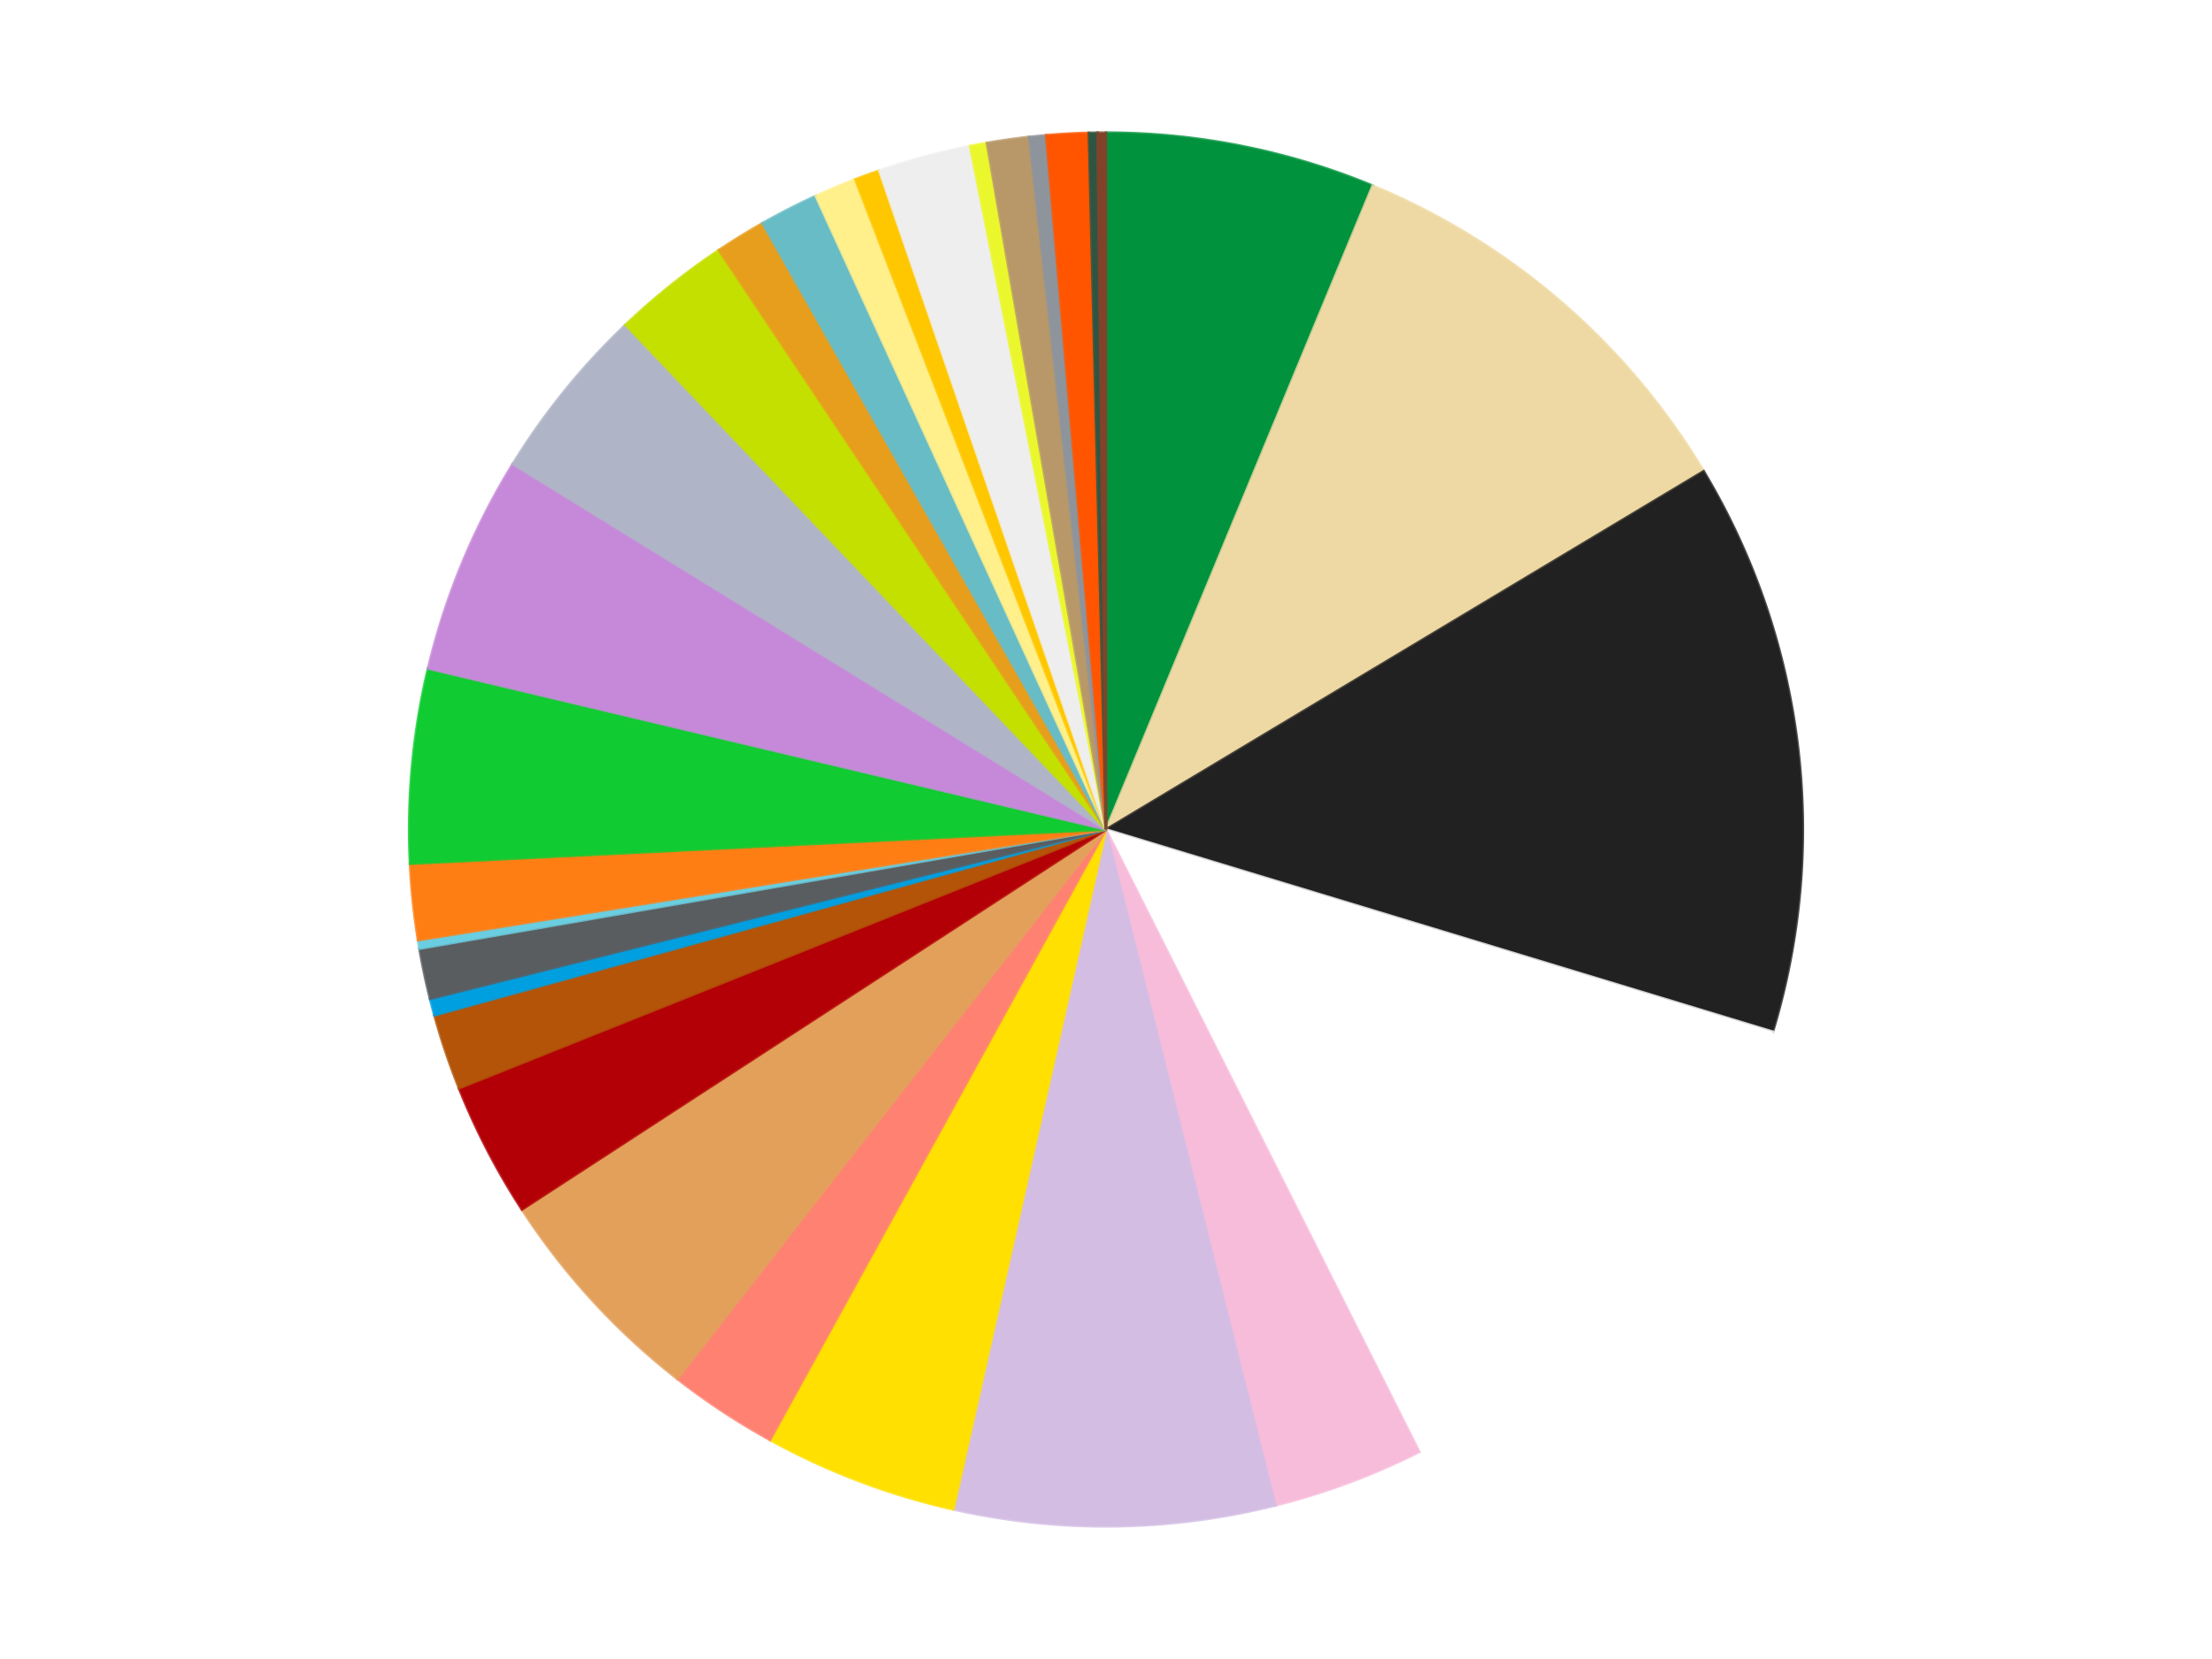 <?xml version='1.0' encoding='utf-8'?>
<svg xmlns="http://www.w3.org/2000/svg" xmlns:xlink="http://www.w3.org/1999/xlink" id="chart-4844de36-1d09-4793-aa87-53afbd36e1ac" class="pygal-chart" viewBox="0 0 800 600"><!--Generated with pygal 3.0.5 (lxml) ©Kozea 2012-2016 on 2025-10-21--><!--http://pygal.org--><!--http://github.com/Kozea/pygal--><defs><style type="text/css">#chart-4844de36-1d09-4793-aa87-53afbd36e1ac{-webkit-user-select:none;-webkit-font-smoothing:antialiased;font-family:Consolas,"Liberation Mono",Menlo,Courier,monospace}#chart-4844de36-1d09-4793-aa87-53afbd36e1ac .title{font-family:Consolas,"Liberation Mono",Menlo,Courier,monospace;font-size:16px}#chart-4844de36-1d09-4793-aa87-53afbd36e1ac .legends .legend text{font-family:Consolas,"Liberation Mono",Menlo,Courier,monospace;font-size:14px}#chart-4844de36-1d09-4793-aa87-53afbd36e1ac .axis text{font-family:Consolas,"Liberation Mono",Menlo,Courier,monospace;font-size:10px}#chart-4844de36-1d09-4793-aa87-53afbd36e1ac .axis text.major{font-family:Consolas,"Liberation Mono",Menlo,Courier,monospace;font-size:10px}#chart-4844de36-1d09-4793-aa87-53afbd36e1ac .text-overlay text.value{font-family:Consolas,"Liberation Mono",Menlo,Courier,monospace;font-size:16px}#chart-4844de36-1d09-4793-aa87-53afbd36e1ac .text-overlay text.label{font-family:Consolas,"Liberation Mono",Menlo,Courier,monospace;font-size:10px}#chart-4844de36-1d09-4793-aa87-53afbd36e1ac .tooltip{font-family:Consolas,"Liberation Mono",Menlo,Courier,monospace;font-size:14px}#chart-4844de36-1d09-4793-aa87-53afbd36e1ac text.no_data{font-family:Consolas,"Liberation Mono",Menlo,Courier,monospace;font-size:64px}
#chart-4844de36-1d09-4793-aa87-53afbd36e1ac{background-color:transparent}#chart-4844de36-1d09-4793-aa87-53afbd36e1ac path,#chart-4844de36-1d09-4793-aa87-53afbd36e1ac line,#chart-4844de36-1d09-4793-aa87-53afbd36e1ac rect,#chart-4844de36-1d09-4793-aa87-53afbd36e1ac circle{-webkit-transition:150ms;-moz-transition:150ms;transition:150ms}#chart-4844de36-1d09-4793-aa87-53afbd36e1ac .graph &gt; .background{fill:transparent}#chart-4844de36-1d09-4793-aa87-53afbd36e1ac .plot &gt; .background{fill:transparent}#chart-4844de36-1d09-4793-aa87-53afbd36e1ac .graph{fill:rgba(0,0,0,.87)}#chart-4844de36-1d09-4793-aa87-53afbd36e1ac text.no_data{fill:rgba(0,0,0,1)}#chart-4844de36-1d09-4793-aa87-53afbd36e1ac .title{fill:rgba(0,0,0,1)}#chart-4844de36-1d09-4793-aa87-53afbd36e1ac .legends .legend text{fill:rgba(0,0,0,.87)}#chart-4844de36-1d09-4793-aa87-53afbd36e1ac .legends .legend:hover text{fill:rgba(0,0,0,1)}#chart-4844de36-1d09-4793-aa87-53afbd36e1ac .axis .line{stroke:rgba(0,0,0,1)}#chart-4844de36-1d09-4793-aa87-53afbd36e1ac .axis .guide.line{stroke:rgba(0,0,0,.54)}#chart-4844de36-1d09-4793-aa87-53afbd36e1ac .axis .major.line{stroke:rgba(0,0,0,.87)}#chart-4844de36-1d09-4793-aa87-53afbd36e1ac .axis text.major{fill:rgba(0,0,0,1)}#chart-4844de36-1d09-4793-aa87-53afbd36e1ac .axis.y .guides:hover .guide.line,#chart-4844de36-1d09-4793-aa87-53afbd36e1ac .line-graph .axis.x .guides:hover .guide.line,#chart-4844de36-1d09-4793-aa87-53afbd36e1ac .stackedline-graph .axis.x .guides:hover .guide.line,#chart-4844de36-1d09-4793-aa87-53afbd36e1ac .xy-graph .axis.x .guides:hover .guide.line{stroke:rgba(0,0,0,1)}#chart-4844de36-1d09-4793-aa87-53afbd36e1ac .axis .guides:hover text{fill:rgba(0,0,0,1)}#chart-4844de36-1d09-4793-aa87-53afbd36e1ac .reactive{fill-opacity:1.0;stroke-opacity:.8;stroke-width:1}#chart-4844de36-1d09-4793-aa87-53afbd36e1ac .ci{stroke:rgba(0,0,0,.87)}#chart-4844de36-1d09-4793-aa87-53afbd36e1ac .reactive.active,#chart-4844de36-1d09-4793-aa87-53afbd36e1ac .active .reactive{fill-opacity:0.6;stroke-opacity:.9;stroke-width:4}#chart-4844de36-1d09-4793-aa87-53afbd36e1ac .ci .reactive.active{stroke-width:1.5}#chart-4844de36-1d09-4793-aa87-53afbd36e1ac .series text{fill:rgba(0,0,0,1)}#chart-4844de36-1d09-4793-aa87-53afbd36e1ac .tooltip rect{fill:transparent;stroke:rgba(0,0,0,1);-webkit-transition:opacity 150ms;-moz-transition:opacity 150ms;transition:opacity 150ms}#chart-4844de36-1d09-4793-aa87-53afbd36e1ac .tooltip .label{fill:rgba(0,0,0,.87)}#chart-4844de36-1d09-4793-aa87-53afbd36e1ac .tooltip .label{fill:rgba(0,0,0,.87)}#chart-4844de36-1d09-4793-aa87-53afbd36e1ac .tooltip .legend{font-size:.8em;fill:rgba(0,0,0,.54)}#chart-4844de36-1d09-4793-aa87-53afbd36e1ac .tooltip .x_label{font-size:.6em;fill:rgba(0,0,0,1)}#chart-4844de36-1d09-4793-aa87-53afbd36e1ac .tooltip .xlink{font-size:.5em;text-decoration:underline}#chart-4844de36-1d09-4793-aa87-53afbd36e1ac .tooltip .value{font-size:1.5em}#chart-4844de36-1d09-4793-aa87-53afbd36e1ac .bound{font-size:.5em}#chart-4844de36-1d09-4793-aa87-53afbd36e1ac .max-value{font-size:.75em;fill:rgba(0,0,0,.54)}#chart-4844de36-1d09-4793-aa87-53afbd36e1ac .map-element{fill:transparent;stroke:rgba(0,0,0,.54) !important}#chart-4844de36-1d09-4793-aa87-53afbd36e1ac .map-element .reactive{fill-opacity:inherit;stroke-opacity:inherit}#chart-4844de36-1d09-4793-aa87-53afbd36e1ac .color-0,#chart-4844de36-1d09-4793-aa87-53afbd36e1ac .color-0 a:visited{stroke:#f44336;fill:#f44336}#chart-4844de36-1d09-4793-aa87-53afbd36e1ac .color-1,#chart-4844de36-1d09-4793-aa87-53afbd36e1ac .color-1 a:visited{stroke:#3f51b5;fill:#3f51b5}#chart-4844de36-1d09-4793-aa87-53afbd36e1ac .color-2,#chart-4844de36-1d09-4793-aa87-53afbd36e1ac .color-2 a:visited{stroke:#009688;fill:#009688}#chart-4844de36-1d09-4793-aa87-53afbd36e1ac .color-3,#chart-4844de36-1d09-4793-aa87-53afbd36e1ac .color-3 a:visited{stroke:#ffc107;fill:#ffc107}#chart-4844de36-1d09-4793-aa87-53afbd36e1ac .color-4,#chart-4844de36-1d09-4793-aa87-53afbd36e1ac .color-4 a:visited{stroke:#ff5722;fill:#ff5722}#chart-4844de36-1d09-4793-aa87-53afbd36e1ac .color-5,#chart-4844de36-1d09-4793-aa87-53afbd36e1ac .color-5 a:visited{stroke:#9c27b0;fill:#9c27b0}#chart-4844de36-1d09-4793-aa87-53afbd36e1ac .color-6,#chart-4844de36-1d09-4793-aa87-53afbd36e1ac .color-6 a:visited{stroke:#03a9f4;fill:#03a9f4}#chart-4844de36-1d09-4793-aa87-53afbd36e1ac .color-7,#chart-4844de36-1d09-4793-aa87-53afbd36e1ac .color-7 a:visited{stroke:#8bc34a;fill:#8bc34a}#chart-4844de36-1d09-4793-aa87-53afbd36e1ac .color-8,#chart-4844de36-1d09-4793-aa87-53afbd36e1ac .color-8 a:visited{stroke:#ff9800;fill:#ff9800}#chart-4844de36-1d09-4793-aa87-53afbd36e1ac .color-9,#chart-4844de36-1d09-4793-aa87-53afbd36e1ac .color-9 a:visited{stroke:#e91e63;fill:#e91e63}#chart-4844de36-1d09-4793-aa87-53afbd36e1ac .color-10,#chart-4844de36-1d09-4793-aa87-53afbd36e1ac .color-10 a:visited{stroke:#2196f3;fill:#2196f3}#chart-4844de36-1d09-4793-aa87-53afbd36e1ac .color-11,#chart-4844de36-1d09-4793-aa87-53afbd36e1ac .color-11 a:visited{stroke:#4caf50;fill:#4caf50}#chart-4844de36-1d09-4793-aa87-53afbd36e1ac .color-12,#chart-4844de36-1d09-4793-aa87-53afbd36e1ac .color-12 a:visited{stroke:#ffeb3b;fill:#ffeb3b}#chart-4844de36-1d09-4793-aa87-53afbd36e1ac .color-13,#chart-4844de36-1d09-4793-aa87-53afbd36e1ac .color-13 a:visited{stroke:#673ab7;fill:#673ab7}#chart-4844de36-1d09-4793-aa87-53afbd36e1ac .color-14,#chart-4844de36-1d09-4793-aa87-53afbd36e1ac .color-14 a:visited{stroke:#00bcd4;fill:#00bcd4}#chart-4844de36-1d09-4793-aa87-53afbd36e1ac .color-15,#chart-4844de36-1d09-4793-aa87-53afbd36e1ac .color-15 a:visited{stroke:#cddc39;fill:#cddc39}#chart-4844de36-1d09-4793-aa87-53afbd36e1ac .color-16,#chart-4844de36-1d09-4793-aa87-53afbd36e1ac .color-16 a:visited{stroke:#9e9e9e;fill:#9e9e9e}#chart-4844de36-1d09-4793-aa87-53afbd36e1ac .color-17,#chart-4844de36-1d09-4793-aa87-53afbd36e1ac .color-17 a:visited{stroke:#607d8b;fill:#607d8b}#chart-4844de36-1d09-4793-aa87-53afbd36e1ac .color-18,#chart-4844de36-1d09-4793-aa87-53afbd36e1ac .color-18 a:visited{stroke:#7b0f07;fill:#7b0f07}#chart-4844de36-1d09-4793-aa87-53afbd36e1ac .color-19,#chart-4844de36-1d09-4793-aa87-53afbd36e1ac .color-19 a:visited{stroke:#141938;fill:#141938}#chart-4844de36-1d09-4793-aa87-53afbd36e1ac .color-20,#chart-4844de36-1d09-4793-aa87-53afbd36e1ac .color-20 a:visited{stroke:#000000;fill:#000000}#chart-4844de36-1d09-4793-aa87-53afbd36e1ac .color-21,#chart-4844de36-1d09-4793-aa87-53afbd36e1ac .color-21 a:visited{stroke:#5e4600;fill:#5e4600}#chart-4844de36-1d09-4793-aa87-53afbd36e1ac .color-22,#chart-4844de36-1d09-4793-aa87-53afbd36e1ac .color-22 a:visited{stroke:#791d00;fill:#791d00}#chart-4844de36-1d09-4793-aa87-53afbd36e1ac .color-23,#chart-4844de36-1d09-4793-aa87-53afbd36e1ac .color-23 a:visited{stroke:#220826;fill:#220826}#chart-4844de36-1d09-4793-aa87-53afbd36e1ac .color-24,#chart-4844de36-1d09-4793-aa87-53afbd36e1ac .color-24 a:visited{stroke:#01364e;fill:#01364e}#chart-4844de36-1d09-4793-aa87-53afbd36e1ac .color-25,#chart-4844de36-1d09-4793-aa87-53afbd36e1ac .color-25 a:visited{stroke:#344c19;fill:#344c19}#chart-4844de36-1d09-4793-aa87-53afbd36e1ac .color-26,#chart-4844de36-1d09-4793-aa87-53afbd36e1ac .color-26 a:visited{stroke:#573400;fill:#573400}#chart-4844de36-1d09-4793-aa87-53afbd36e1ac .color-27,#chart-4844de36-1d09-4793-aa87-53afbd36e1ac .color-27 a:visited{stroke:#560823;fill:#560823}#chart-4844de36-1d09-4793-aa87-53afbd36e1ac .color-28,#chart-4844de36-1d09-4793-aa87-53afbd36e1ac .color-28 a:visited{stroke:#063b66;fill:#063b66}#chart-4844de36-1d09-4793-aa87-53afbd36e1ac .color-29,#chart-4844de36-1d09-4793-aa87-53afbd36e1ac .color-29 a:visited{stroke:#193a1a;fill:#193a1a}#chart-4844de36-1d09-4793-aa87-53afbd36e1ac .text-overlay .color-0 text{fill:black}#chart-4844de36-1d09-4793-aa87-53afbd36e1ac .text-overlay .color-1 text{fill:black}#chart-4844de36-1d09-4793-aa87-53afbd36e1ac .text-overlay .color-2 text{fill:black}#chart-4844de36-1d09-4793-aa87-53afbd36e1ac .text-overlay .color-3 text{fill:black}#chart-4844de36-1d09-4793-aa87-53afbd36e1ac .text-overlay .color-4 text{fill:black}#chart-4844de36-1d09-4793-aa87-53afbd36e1ac .text-overlay .color-5 text{fill:black}#chart-4844de36-1d09-4793-aa87-53afbd36e1ac .text-overlay .color-6 text{fill:black}#chart-4844de36-1d09-4793-aa87-53afbd36e1ac .text-overlay .color-7 text{fill:black}#chart-4844de36-1d09-4793-aa87-53afbd36e1ac .text-overlay .color-8 text{fill:black}#chart-4844de36-1d09-4793-aa87-53afbd36e1ac .text-overlay .color-9 text{fill:black}#chart-4844de36-1d09-4793-aa87-53afbd36e1ac .text-overlay .color-10 text{fill:black}#chart-4844de36-1d09-4793-aa87-53afbd36e1ac .text-overlay .color-11 text{fill:black}#chart-4844de36-1d09-4793-aa87-53afbd36e1ac .text-overlay .color-12 text{fill:black}#chart-4844de36-1d09-4793-aa87-53afbd36e1ac .text-overlay .color-13 text{fill:black}#chart-4844de36-1d09-4793-aa87-53afbd36e1ac .text-overlay .color-14 text{fill:black}#chart-4844de36-1d09-4793-aa87-53afbd36e1ac .text-overlay .color-15 text{fill:black}#chart-4844de36-1d09-4793-aa87-53afbd36e1ac .text-overlay .color-16 text{fill:black}#chart-4844de36-1d09-4793-aa87-53afbd36e1ac .text-overlay .color-17 text{fill:black}#chart-4844de36-1d09-4793-aa87-53afbd36e1ac .text-overlay .color-18 text{fill:black}#chart-4844de36-1d09-4793-aa87-53afbd36e1ac .text-overlay .color-19 text{fill:white}#chart-4844de36-1d09-4793-aa87-53afbd36e1ac .text-overlay .color-20 text{fill:white}#chart-4844de36-1d09-4793-aa87-53afbd36e1ac .text-overlay .color-21 text{fill:black}#chart-4844de36-1d09-4793-aa87-53afbd36e1ac .text-overlay .color-22 text{fill:black}#chart-4844de36-1d09-4793-aa87-53afbd36e1ac .text-overlay .color-23 text{fill:white}#chart-4844de36-1d09-4793-aa87-53afbd36e1ac .text-overlay .color-24 text{fill:white}#chart-4844de36-1d09-4793-aa87-53afbd36e1ac .text-overlay .color-25 text{fill:black}#chart-4844de36-1d09-4793-aa87-53afbd36e1ac .text-overlay .color-26 text{fill:white}#chart-4844de36-1d09-4793-aa87-53afbd36e1ac .text-overlay .color-27 text{fill:black}#chart-4844de36-1d09-4793-aa87-53afbd36e1ac .text-overlay .color-28 text{fill:black}#chart-4844de36-1d09-4793-aa87-53afbd36e1ac .text-overlay .color-29 text{fill:white}
#chart-4844de36-1d09-4793-aa87-53afbd36e1ac text.no_data{text-anchor:middle}#chart-4844de36-1d09-4793-aa87-53afbd36e1ac .guide.line{fill:none}#chart-4844de36-1d09-4793-aa87-53afbd36e1ac .centered{text-anchor:middle}#chart-4844de36-1d09-4793-aa87-53afbd36e1ac .title{text-anchor:middle}#chart-4844de36-1d09-4793-aa87-53afbd36e1ac .legends .legend text{fill-opacity:1}#chart-4844de36-1d09-4793-aa87-53afbd36e1ac .axis.x text{text-anchor:middle}#chart-4844de36-1d09-4793-aa87-53afbd36e1ac .axis.x:not(.web) text[transform]{text-anchor:start}#chart-4844de36-1d09-4793-aa87-53afbd36e1ac .axis.x:not(.web) text[transform].backwards{text-anchor:end}#chart-4844de36-1d09-4793-aa87-53afbd36e1ac .axis.y text{text-anchor:end}#chart-4844de36-1d09-4793-aa87-53afbd36e1ac .axis.y text[transform].backwards{text-anchor:start}#chart-4844de36-1d09-4793-aa87-53afbd36e1ac .axis.y2 text{text-anchor:start}#chart-4844de36-1d09-4793-aa87-53afbd36e1ac .axis.y2 text[transform].backwards{text-anchor:end}#chart-4844de36-1d09-4793-aa87-53afbd36e1ac .axis .guide.line{stroke-dasharray:4,4;stroke:black}#chart-4844de36-1d09-4793-aa87-53afbd36e1ac .axis .major.guide.line{stroke-dasharray:6,6;stroke:black}#chart-4844de36-1d09-4793-aa87-53afbd36e1ac .horizontal .axis.y .guide.line,#chart-4844de36-1d09-4793-aa87-53afbd36e1ac .horizontal .axis.y2 .guide.line,#chart-4844de36-1d09-4793-aa87-53afbd36e1ac .vertical .axis.x .guide.line{opacity:0}#chart-4844de36-1d09-4793-aa87-53afbd36e1ac .horizontal .axis.always_show .guide.line,#chart-4844de36-1d09-4793-aa87-53afbd36e1ac .vertical .axis.always_show .guide.line{opacity:1 !important}#chart-4844de36-1d09-4793-aa87-53afbd36e1ac .axis.y .guides:hover .guide.line,#chart-4844de36-1d09-4793-aa87-53afbd36e1ac .axis.y2 .guides:hover .guide.line,#chart-4844de36-1d09-4793-aa87-53afbd36e1ac .axis.x .guides:hover .guide.line{opacity:1}#chart-4844de36-1d09-4793-aa87-53afbd36e1ac .axis .guides:hover text{opacity:1}#chart-4844de36-1d09-4793-aa87-53afbd36e1ac .nofill{fill:none}#chart-4844de36-1d09-4793-aa87-53afbd36e1ac .subtle-fill{fill-opacity:.2}#chart-4844de36-1d09-4793-aa87-53afbd36e1ac .dot{stroke-width:1px;fill-opacity:1;stroke-opacity:1}#chart-4844de36-1d09-4793-aa87-53afbd36e1ac .dot.active{stroke-width:5px}#chart-4844de36-1d09-4793-aa87-53afbd36e1ac .dot.negative{fill:transparent}#chart-4844de36-1d09-4793-aa87-53afbd36e1ac text,#chart-4844de36-1d09-4793-aa87-53afbd36e1ac tspan{stroke:none !important}#chart-4844de36-1d09-4793-aa87-53afbd36e1ac .series text.active{opacity:1}#chart-4844de36-1d09-4793-aa87-53afbd36e1ac .tooltip rect{fill-opacity:.95;stroke-width:.5}#chart-4844de36-1d09-4793-aa87-53afbd36e1ac .tooltip text{fill-opacity:1}#chart-4844de36-1d09-4793-aa87-53afbd36e1ac .showable{visibility:hidden}#chart-4844de36-1d09-4793-aa87-53afbd36e1ac .showable.shown{visibility:visible}#chart-4844de36-1d09-4793-aa87-53afbd36e1ac .gauge-background{fill:rgba(229,229,229,1);stroke:none}#chart-4844de36-1d09-4793-aa87-53afbd36e1ac .bg-lines{stroke:transparent;stroke-width:2px}</style><script type="text/javascript">window.pygal = window.pygal || {};window.pygal.config = window.pygal.config || {};window.pygal.config['4844de36-1d09-4793-aa87-53afbd36e1ac'] = {"allow_interruptions": false, "box_mode": "extremes", "classes": ["pygal-chart"], "css": ["file://style.css", "file://graph.css"], "defs": [], "disable_xml_declaration": false, "dots_size": 2.5, "dynamic_print_values": false, "explicit_size": false, "fill": false, "force_uri_protocol": "https", "formatter": null, "half_pie": false, "height": 600, "include_x_axis": false, "inner_radius": 0, "interpolate": null, "interpolation_parameters": {}, "interpolation_precision": 250, "inverse_y_axis": false, "js": ["//kozea.github.io/pygal.js/2.0.x/pygal-tooltips.min.js"], "legend_at_bottom": false, "legend_at_bottom_columns": null, "legend_box_size": 12, "logarithmic": false, "margin": 20, "margin_bottom": null, "margin_left": null, "margin_right": null, "margin_top": null, "max_scale": 16, "min_scale": 4, "missing_value_fill_truncation": "x", "no_data_text": "No data", "no_prefix": false, "order_min": null, "pretty_print": false, "print_labels": false, "print_values": false, "print_values_position": "center", "print_zeroes": true, "range": null, "rounded_bars": null, "secondary_range": null, "show_dots": true, "show_legend": false, "show_minor_x_labels": true, "show_minor_y_labels": true, "show_only_major_dots": false, "show_x_guides": false, "show_x_labels": true, "show_y_guides": true, "show_y_labels": true, "spacing": 10, "stack_from_top": false, "strict": false, "stroke": true, "stroke_style": null, "style": {"background": "transparent", "ci_colors": [], "colors": ["#F44336", "#3F51B5", "#009688", "#FFC107", "#FF5722", "#9C27B0", "#03A9F4", "#8BC34A", "#FF9800", "#E91E63", "#2196F3", "#4CAF50", "#FFEB3B", "#673AB7", "#00BCD4", "#CDDC39", "#9E9E9E", "#607D8B"], "dot_opacity": "1", "font_family": "Consolas, \"Liberation Mono\", Menlo, Courier, monospace", "foreground": "rgba(0, 0, 0, .87)", "foreground_strong": "rgba(0, 0, 0, 1)", "foreground_subtle": "rgba(0, 0, 0, .54)", "guide_stroke_color": "black", "guide_stroke_dasharray": "4,4", "label_font_family": "Consolas, \"Liberation Mono\", Menlo, Courier, monospace", "label_font_size": 10, "legend_font_family": "Consolas, \"Liberation Mono\", Menlo, Courier, monospace", "legend_font_size": 14, "major_guide_stroke_color": "black", "major_guide_stroke_dasharray": "6,6", "major_label_font_family": "Consolas, \"Liberation Mono\", Menlo, Courier, monospace", "major_label_font_size": 10, "no_data_font_family": "Consolas, \"Liberation Mono\", Menlo, Courier, monospace", "no_data_font_size": 64, "opacity": "1.0", "opacity_hover": "0.6", "plot_background": "transparent", "stroke_opacity": ".8", "stroke_opacity_hover": ".9", "stroke_width": "1", "stroke_width_hover": "4", "title_font_family": "Consolas, \"Liberation Mono\", Menlo, Courier, monospace", "title_font_size": 16, "tooltip_font_family": "Consolas, \"Liberation Mono\", Menlo, Courier, monospace", "tooltip_font_size": 14, "transition": "150ms", "value_background": "rgba(229, 229, 229, 1)", "value_colors": [], "value_font_family": "Consolas, \"Liberation Mono\", Menlo, Courier, monospace", "value_font_size": 16, "value_label_font_family": "Consolas, \"Liberation Mono\", Menlo, Courier, monospace", "value_label_font_size": 10}, "title": null, "tooltip_border_radius": 0, "tooltip_fancy_mode": true, "truncate_label": null, "truncate_legend": null, "width": 800, "x_label_rotation": 0, "x_labels": null, "x_labels_major": null, "x_labels_major_count": null, "x_labels_major_every": null, "x_title": null, "xrange": null, "y_label_rotation": 0, "y_labels": null, "y_labels_major": null, "y_labels_major_count": null, "y_labels_major_every": null, "y_title": null, "zero": 0, "legends": ["Green", "Tan", "Black", "White", "Bright Pink", "Lavender", "Yellow", "Coral", "Medium Nougat", "Red", "Dark Orange", "Dark Azure", "Dark Bluish Gray", "Medium Azure", "Orange", "Bright Green", "Medium Lavender", "Light Bluish Gray", "Lime", "Pearl Gold", "Trans-Light Blue", "Bright Light Yellow", "Bright Light Orange", "Trans-Clear", "Trans-Yellow", "Dark Tan", "Flat Silver", "Reddish Orange", "Dark Green", "Reddish Brown"]}</script><script type="text/javascript" xlink:href="https://kozea.github.io/pygal.js/2.0.x/pygal-tooltips.min.js"/></defs><title>Pygal</title><g class="graph pie-graph vertical"><rect x="0" y="0" width="800" height="600" class="background"/><g transform="translate(20, 20)" class="plot"><rect x="0" y="0" width="760" height="560" class="background"/><g class="series serie-0 color-0"><g class="slices"><g class="slice" style="fill: #00923D; stroke: #00923D"><path d="M380 28 A252 252 0 0 1 476.436 47.182 L380 280 A0 0 0 0 0 380 280 z" class="slice reactive tooltip-trigger"/><desc class="value">32</desc><desc class="x centered">404.58138057403215</desc><desc class="y centered">156.42105466919298</desc></g></g></g><g class="series serie-1 color-1"><g class="slices"><g class="slice" style="fill: #EED9A4; stroke: #EED9A4"><path d="M476.436 47.182 A252 252 0 0 1 596.148 150.446 L380 280 A0 0 0 0 0 380 280 z" class="slice reactive tooltip-trigger"/><desc class="value">52</desc><desc class="x centered">462.29977821217585</desc><desc class="y centered">184.59168534018295</desc></g></g></g><g class="series serie-2 color-2"><g class="slices"><g class="slice" style="fill: #212121; stroke: #212121"><path d="M596.148 150.446 A252 252 0 0 1 621.149 353.152 L380 280 A0 0 0 0 0 380 280 z" class="slice reactive tooltip-trigger"/><desc class="value">68</desc><desc class="x centered">505.05242135943746</desc><desc class="y centered">264.57625492489876</desc></g></g></g><g class="series serie-3 color-3"><g class="slices"><g class="slice" style="fill: #FFFFFF; stroke: #FFFFFF"><path d="M621.149 353.152 A252 252 0 0 1 493.302 505.093 L380 280 A0 0 0 0 0 380 280 z" class="slice reactive tooltip-trigger"/><desc class="value">66</desc><desc class="x centered">476.41107546842983</desc><desc class="y centered">361.1227744041137</desc></g></g></g><g class="series serie-4 color-4"><g class="slices"><g class="slice" style="fill: #F7BCDA; stroke: #F7BCDA"><path d="M493.302 505.093 A252 252 0 0 1 441.231 524.448 L380 280 A0 0 0 0 0 380 280 z" class="slice reactive tooltip-trigger"/><desc class="value">18</desc><desc class="x centered">423.9007537114287</desc><desc class="y centered">398.1047155009844</desc></g></g></g><g class="series serie-5 color-5"><g class="slices"><g class="slice" style="fill: #D3BDE3; stroke: #D3BDE3"><path d="M441.231 524.448 A252 252 0 0 1 324.786 525.877 L380 280 A0 0 0 0 0 380 280 z" class="slice reactive tooltip-trigger"/><desc class="value">38</desc><desc class="x centered">381.5462138240007</desc><desc class="y centered">405.9905124317322</desc></g></g></g><g class="series serie-6 color-6"><g class="slices"><g class="slice" style="fill: #FFE001; stroke: #FFE001"><path d="M324.786 525.877 A252 252 0 0 1 258.49 500.77 L380 280 A0 0 0 0 0 380 280 z" class="slice reactive tooltip-trigger"/><desc class="value">23</desc><desc class="x centered">335.3753957970182</desc><desc class="y centered">397.83312225230736</desc></g></g></g><g class="series serie-7 color-7"><g class="slices"><g class="slice" style="fill: #FF8172; stroke: #FF8172"><path d="M258.49 500.77 A252 252 0 0 1 224.962 478.663 L380 280 A0 0 0 0 0 380 280 z" class="slice reactive tooltip-trigger"/><desc class="value">13</desc><desc class="x centered">310.6422954099878</desc><desc class="y centered">385.19272224828387</desc></g></g></g><g class="series serie-8 color-8"><g class="slices"><g class="slice" style="fill: #E3A05B; stroke: #E3A05B"><path d="M224.962 478.663 A252 252 0 0 1 168.767 417.422 L380 280 A0 0 0 0 0 380 280 z" class="slice reactive tooltip-trigger"/><desc class="value">27</desc><desc class="x centered">287.1611123214514</desc><desc class="y centered">365.1876806504898</desc></g></g></g><g class="series serie-9 color-9"><g class="slices"><g class="slice" style="fill: #B30006; stroke: #B30006"><path d="M168.767 417.422 A252 252 0 0 1 146.016 373.572 L380 280 A0 0 0 0 0 380 280 z" class="slice reactive tooltip-trigger"/><desc class="value">16</desc><desc class="x centered">268.15740782924047</desc><desc class="y centered">338.02787758073833</desc></g></g></g><g class="series serie-10 color-10"><g class="slices"><g class="slice" style="fill: #B35408; stroke: #B35408"><path d="M146.016 373.572 A252 252 0 0 1 137.128 347.212 L380 280 A0 0 0 0 0 380 280 z" class="slice reactive tooltip-trigger"/><desc class="value">9</desc><desc class="x centered">260.6042155317646</desc><desc class="y centered">320.2572558828181</desc></g></g></g><g class="series serie-11 color-11"><g class="slices"><g class="slice" style="fill: #009FE0; stroke: #009FE0"><path d="M137.128 347.212 A252 252 0 0 1 135.552 341.231 L380 280 A0 0 0 0 0 380 280 z" class="slice reactive tooltip-trigger"/><desc class="value">2</desc><desc class="x centered">258.1609646483486</desc><desc class="y centered">312.1130731101688</desc></g></g></g><g class="series serie-12 color-12"><g class="slices"><g class="slice" style="fill: #595D60; stroke: #595D60"><path d="M135.552 341.231 A252 252 0 0 1 131.71 323.082 L380 280 A0 0 0 0 0 380 280 z" class="slice reactive tooltip-trigger"/><desc class="value">6</desc><desc class="x centered">256.7320112893269</desc><desc class="y centered">306.09603340021954</desc></g></g></g><g class="series serie-13 color-13"><g class="slices"><g class="slice" style="fill: #6ACEE0; stroke: #6ACEE0"><path d="M131.71 323.082 A252 252 0 0 1 131.2 320.032 L380 280 A0 0 0 0 0 380 280 z" class="slice reactive tooltip-trigger"/><desc class="value">1</desc><desc class="x centered">255.72517974718056</desc><desc class="y centered">300.7790531817363</desc></g></g></g><g class="series serie-14 color-14"><g class="slices"><g class="slice" style="fill: #FF7E14; stroke: #FF7E14"><path d="M131.2 320.032 A252 252 0 0 1 128.304 292.365 L380 280 A0 0 0 0 0 380 280 z" class="slice reactive tooltip-trigger"/><desc class="value">9</desc><desc class="x centered">254.68486408748382</desc><desc class="y centered">293.11932586787896</desc></g></g></g><g class="series serie-15 color-15"><g class="slices"><g class="slice" style="fill: #10CB31; stroke: #10CB31"><path d="M128.304 292.365 A252 252 0 0 1 134.819 221.773 L380 280 A0 0 0 0 0 380 280 z" class="slice reactive tooltip-trigger"/><desc class="value">23</desc><desc class="x centered">254.53330577707487</desc><desc class="y centered">268.4194714813613</desc></g></g></g><g class="series serie-16 color-16"><g class="slices"><g class="slice" style="fill: #C689D9; stroke: #C689D9"><path d="M134.819 221.773 A252 252 0 0 1 165.458 147.803 L380 280 A0 0 0 0 0 380 280 z" class="slice reactive tooltip-trigger"/><desc class="value">26</desc><desc class="x centered">263.5911789035779</desc><desc class="y centered">231.78188752199867</desc></g></g></g><g class="series serie-17 color-17"><g class="slices"><g class="slice" style="fill: #AFB5C7; stroke: #AFB5C7"><path d="M165.458 147.803 A252 252 0 0 1 206.236 97.49 L380 280 A0 0 0 0 0 380 280 z" class="slice reactive tooltip-trigger"/><desc class="value">21</desc><desc class="x centered">282.1120533251727</desc><desc class="y centered">200.66558189671917</desc></g></g></g><g class="series serie-18 color-18"><g class="slices"><g class="slice" style="fill: #C4E000; stroke: #C4E000"><path d="M206.236 97.49 A252 252 0 0 1 239.996 70.47 L380 280 A0 0 0 0 0 380 280 z" class="slice reactive tooltip-trigger"/><desc class="value">14</desc><desc class="x centered">301.26770449405933</desc><desc class="y centered">181.6271091999161</desc></g></g></g><g class="series serie-19 color-19"><g class="slices"><g class="slice" style="fill: #E79E1D; stroke: #E79E1D"><path d="M239.996 70.47 A252 252 0 0 1 255.79 60.738 L380 280 A0 0 0 0 0 380 280 z" class="slice reactive tooltip-trigger"/><desc class="value">6</desc><desc class="x centered">313.9016999825129</desc><desc class="y centered">172.72924566873655</desc></g></g></g><g class="series serie-20 color-20"><g class="slices"><g class="slice" style="fill: #68BCC5; stroke: #68BCC5"><path d="M255.79 60.738 A252 252 0 0 1 275.06 50.89 L380 280 A0 0 0 0 0 380 280 z" class="slice reactive tooltip-trigger"/><desc class="value">7</desc><desc class="x centered">322.65946802208066</desc><desc class="y centered">167.80346087116052</desc></g></g></g><g class="series serie-21 color-21"><g class="slices"><g class="slice" style="fill: #FFF08C; stroke: #FFF08C"><path d="M275.06 50.89 A252 252 0 0 1 289.306 44.886 L380 280 A0 0 0 0 0 380 280 z" class="slice reactive tooltip-trigger"/><desc class="value">5</desc><desc class="x centered">331.06852411594787</desc><desc class="y centered">163.88923104290274</desc></g></g></g><g class="series serie-22 color-22"><g class="slices"><g class="slice" style="fill: #FFC700; stroke: #FFC700"><path d="M289.306 44.886 A252 252 0 0 1 298.022 41.707 L380 280 A0 0 0 0 0 380 280 z" class="slice reactive tooltip-trigger"/><desc class="value">3</desc><desc class="x centered">336.82474961868877</desc><desc class="y centered">161.62813782612406</desc></g></g></g><g class="series serie-23 color-23"><g class="slices"><g class="slice" style="fill: #EEEEEE; stroke: #EEEEEE"><path d="M298.022 41.707 A252 252 0 0 1 330.837 32.842 L380 280 A0 0 0 0 0 380 280 z" class="slice reactive tooltip-trigger"/><desc class="value">11</desc><desc class="x centered">347.13994114267535</desc><desc class="y centered">158.36030034609112</desc></g></g></g><g class="series serie-24 color-24"><g class="slices"><g class="slice" style="fill: #EBF72D; stroke: #EBF72D"><path d="M330.837 32.842 A252 252 0 0 1 336.918 31.71 L380 280 A0 0 0 0 0 380 280 z" class="slice reactive tooltip-trigger"/><desc class="value">2</desc><desc class="x centered">356.9369741176523</desc><desc class="y centered">156.1287085836667</desc></g></g></g><g class="series serie-25 color-25"><g class="slices"><g class="slice" style="fill: #B89869; stroke: #B89869"><path d="M336.918 31.71 A252 252 0 0 1 352.224 29.535 L380 280 A0 0 0 0 0 380 280 z" class="slice reactive tooltip-trigger"/><desc class="value">5</desc><desc class="x centered">362.277061844061</desc><desc class="y centered">155.25266550695056</desc></g></g></g><g class="series serie-26 color-26"><g class="slices"><g class="slice" style="fill: #8D949C; stroke: #8D949C"><path d="M352.224 29.535 A252 252 0 0 1 358.379 28.929 L380 280 A0 0 0 0 0 380 280 z" class="slice reactive tooltip-trigger"/><desc class="value">2</desc><desc class="x centered">367.64984031847547</desc><desc class="y centered">154.6067244393032</desc></g></g></g><g class="series serie-27 color-27"><g class="slices"><g class="slice" style="fill: #FF5500; stroke: #FF5500"><path d="M358.379 28.929 A252 252 0 0 1 373.816 28.076 L380 280 A0 0 0 0 0 380 280 z" class="slice reactive tooltip-trigger"/><desc class="value">5</desc><desc class="x centered">373.04539921193907</desc><desc class="y centered">154.19207684776484</desc></g></g></g><g class="series serie-28 color-28"><g class="slices"><g class="slice" style="fill: #2E5543; stroke: #2E5543"><path d="M373.816 28.076 A252 252 0 0 1 376.908 28.019 L380 280 A0 0 0 0 0 380 280 z" class="slice reactive tooltip-trigger"/><desc class="value">1</desc><desc class="x centered">377.6807520318687</desc><desc class="y centered">154.02134669372626</desc></g></g></g><g class="series serie-29 color-29"><g class="slices"><g class="slice" style="fill: #82422A; stroke: #82422A"><path d="M376.908 28.019 A252 252 0 0 1 380 28 L380 280 A0 0 0 0 0 380 280 z" class="slice reactive tooltip-trigger"/><desc class="value">1</desc><desc class="x centered">379.22687853420666</desc><desc class="y centered">154.00237191439226</desc></g></g></g></g><g class="titles"/><g transform="translate(20, 20)" class="plot overlay"><g class="series serie-0 color-0"/><g class="series serie-1 color-1"/><g class="series serie-2 color-2"/><g class="series serie-3 color-3"/><g class="series serie-4 color-4"/><g class="series serie-5 color-5"/><g class="series serie-6 color-6"/><g class="series serie-7 color-7"/><g class="series serie-8 color-8"/><g class="series serie-9 color-9"/><g class="series serie-10 color-10"/><g class="series serie-11 color-11"/><g class="series serie-12 color-12"/><g class="series serie-13 color-13"/><g class="series serie-14 color-14"/><g class="series serie-15 color-15"/><g class="series serie-16 color-16"/><g class="series serie-17 color-17"/><g class="series serie-18 color-18"/><g class="series serie-19 color-19"/><g class="series serie-20 color-20"/><g class="series serie-21 color-21"/><g class="series serie-22 color-22"/><g class="series serie-23 color-23"/><g class="series serie-24 color-24"/><g class="series serie-25 color-25"/><g class="series serie-26 color-26"/><g class="series serie-27 color-27"/><g class="series serie-28 color-28"/><g class="series serie-29 color-29"/></g><g transform="translate(20, 20)" class="plot text-overlay"><g class="series serie-0 color-0"/><g class="series serie-1 color-1"/><g class="series serie-2 color-2"/><g class="series serie-3 color-3"/><g class="series serie-4 color-4"/><g class="series serie-5 color-5"/><g class="series serie-6 color-6"/><g class="series serie-7 color-7"/><g class="series serie-8 color-8"/><g class="series serie-9 color-9"/><g class="series serie-10 color-10"/><g class="series serie-11 color-11"/><g class="series serie-12 color-12"/><g class="series serie-13 color-13"/><g class="series serie-14 color-14"/><g class="series serie-15 color-15"/><g class="series serie-16 color-16"/><g class="series serie-17 color-17"/><g class="series serie-18 color-18"/><g class="series serie-19 color-19"/><g class="series serie-20 color-20"/><g class="series serie-21 color-21"/><g class="series serie-22 color-22"/><g class="series serie-23 color-23"/><g class="series serie-24 color-24"/><g class="series serie-25 color-25"/><g class="series serie-26 color-26"/><g class="series serie-27 color-27"/><g class="series serie-28 color-28"/><g class="series serie-29 color-29"/></g><g transform="translate(20, 20)" class="plot tooltip-overlay"><g transform="translate(0 0)" style="opacity: 0" class="tooltip"><rect rx="0" ry="0" width="0" height="0" class="tooltip-box"/><g class="text"/></g></g></g></svg>